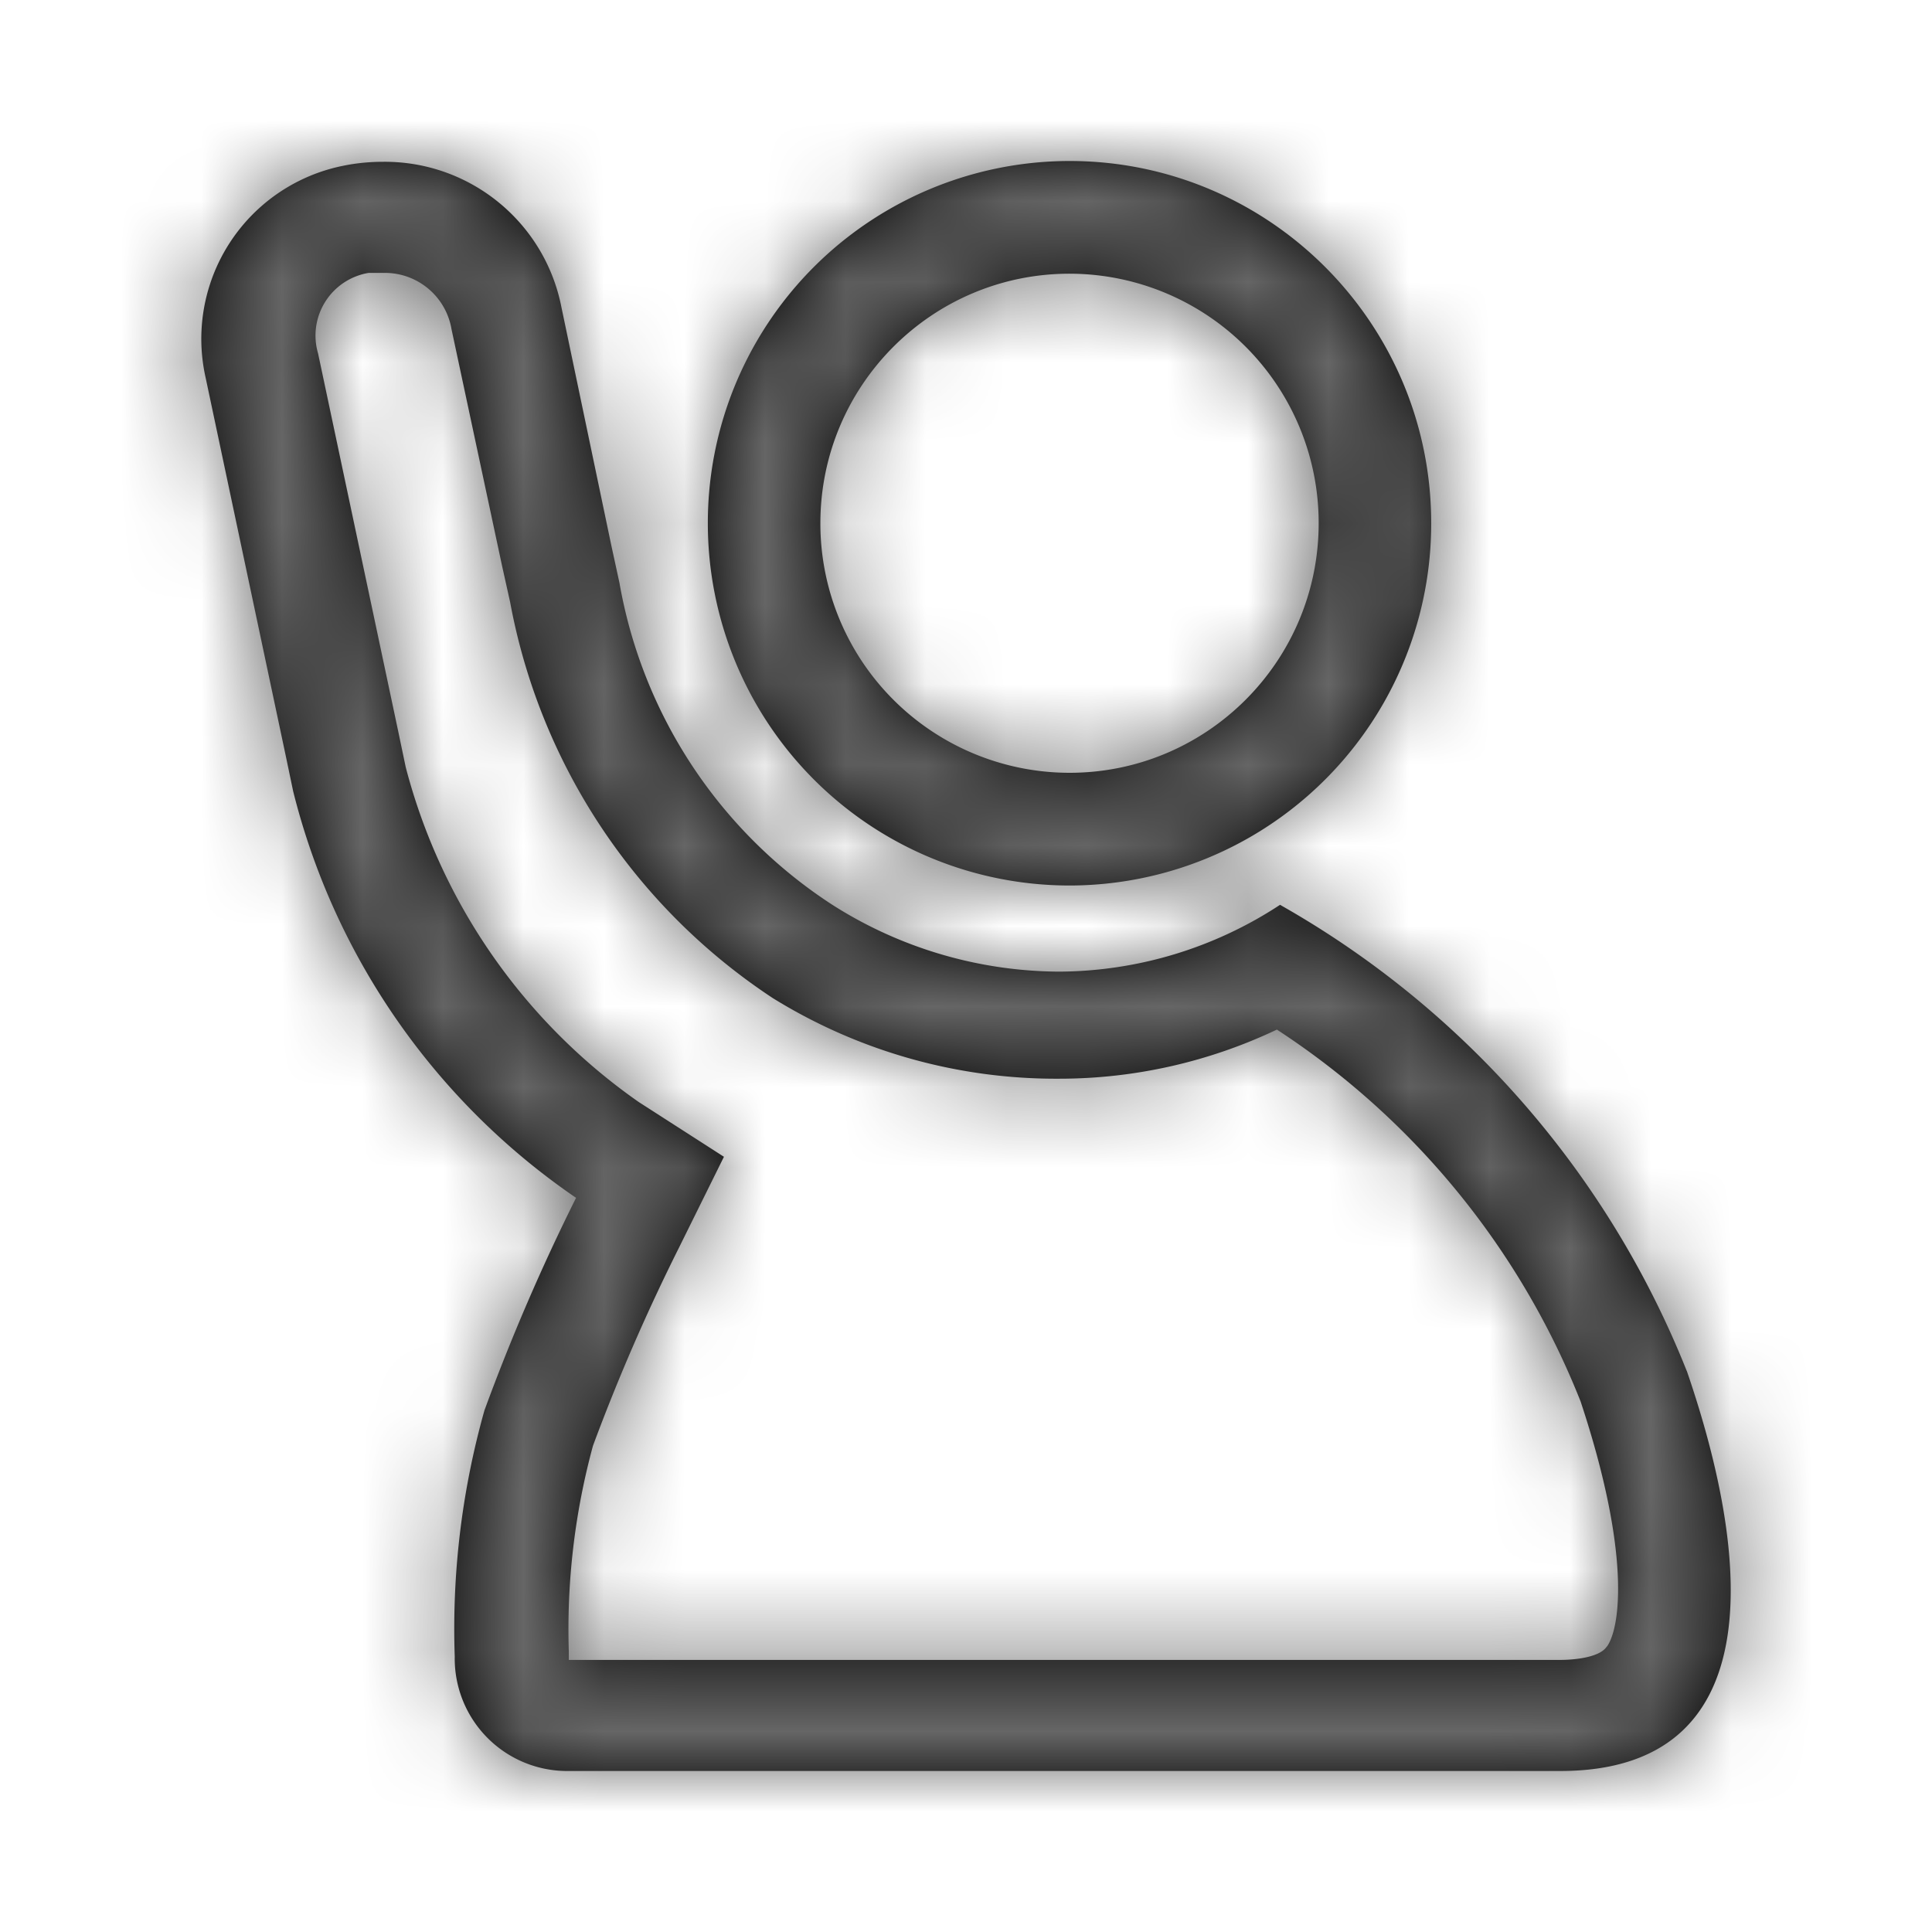 <svg xmlns="http://www.w3.org/2000/svg" xmlns:xlink="http://www.w3.org/1999/xlink" width="24" height="24" viewBox="0 0 24 24">
    <defs>
        <path id="a" d="M13.286 11a4.496 4.496 0 0 0 4.493-4.5c0-2.485-2.012-4.5-4.493-4.5a4.496 4.496 0 0 0-4.493 4.5c0 1.193.474 2.338 1.316 3.182A4.489 4.489 0 0 0 13.286 11zm0-7.6a3.097 3.097 0 0 1 3.095 3.1c0 1.712-1.386 3.1-3.095 3.1a3.097 3.097 0 0 1-3.095-3.1c0-1.712 1.386-3.1 3.095-3.1zm7.668 13.63c.828 2.41.998 4.96-1.558 4.97H7.056a1.397 1.397 0 0 1-1.407-1.42c-.036-1.033.089-2.065.369-3.06.33-.9.71-1.782 1.138-2.64a8.66 8.66 0 0 1-3.514-5.05l-.09-.43-.998-4.71A2.193 2.193 0 0 1 4.26 2.06c.164-.034.331-.05.499-.05 1.078-.01 2.01.75 2.216 1.81l.62 2.96.1.46a6 6 0 0 0 2.645 4 5.285 5.285 0 0 0 2.815.83 5.036 5.036 0 0 0 2.746-.83 11.564 11.564 0 0 1 5.052 5.79zm-.999 3.43l.01-.01c.16-.23.3-1.14-.33-3.04a9.837 9.837 0 0 0-3.773-4.62c-.842.4-1.763.609-2.696.61a6.681 6.681 0 0 1-3.564-1 7.53 7.53 0 0 1-3.265-4.92l-.1-.45-.628-2.94a.839.839 0 0 0-.819-.7h-.21a.789.789 0 0 0-.629 1L4.95 9.1l.09.43a7.33 7.33 0 0 0 2.895 4.16l1.058.68-.559 1.13a24.6 24.6 0 0 0-1.068 2.46 8.683 8.683 0 0 0-.3 2.56v.1h12.32c.13 0 .47-.02.57-.16z"/>
    </defs>
    <g fill="none" fill-rule="evenodd">
        <path d="M0 0h24v24H0z"/>
        <mask id="b" fill="#fff">
            <use xlink:href="#a"/>
        </mask>
        <use fill="#000" fill-rule="nonzero" xlink:href="#a"/>
        <g fill="#666" mask="url(#b)">
            <path d="M0 0h24v24H0z"/>
        </g>
    </g>
</svg>
